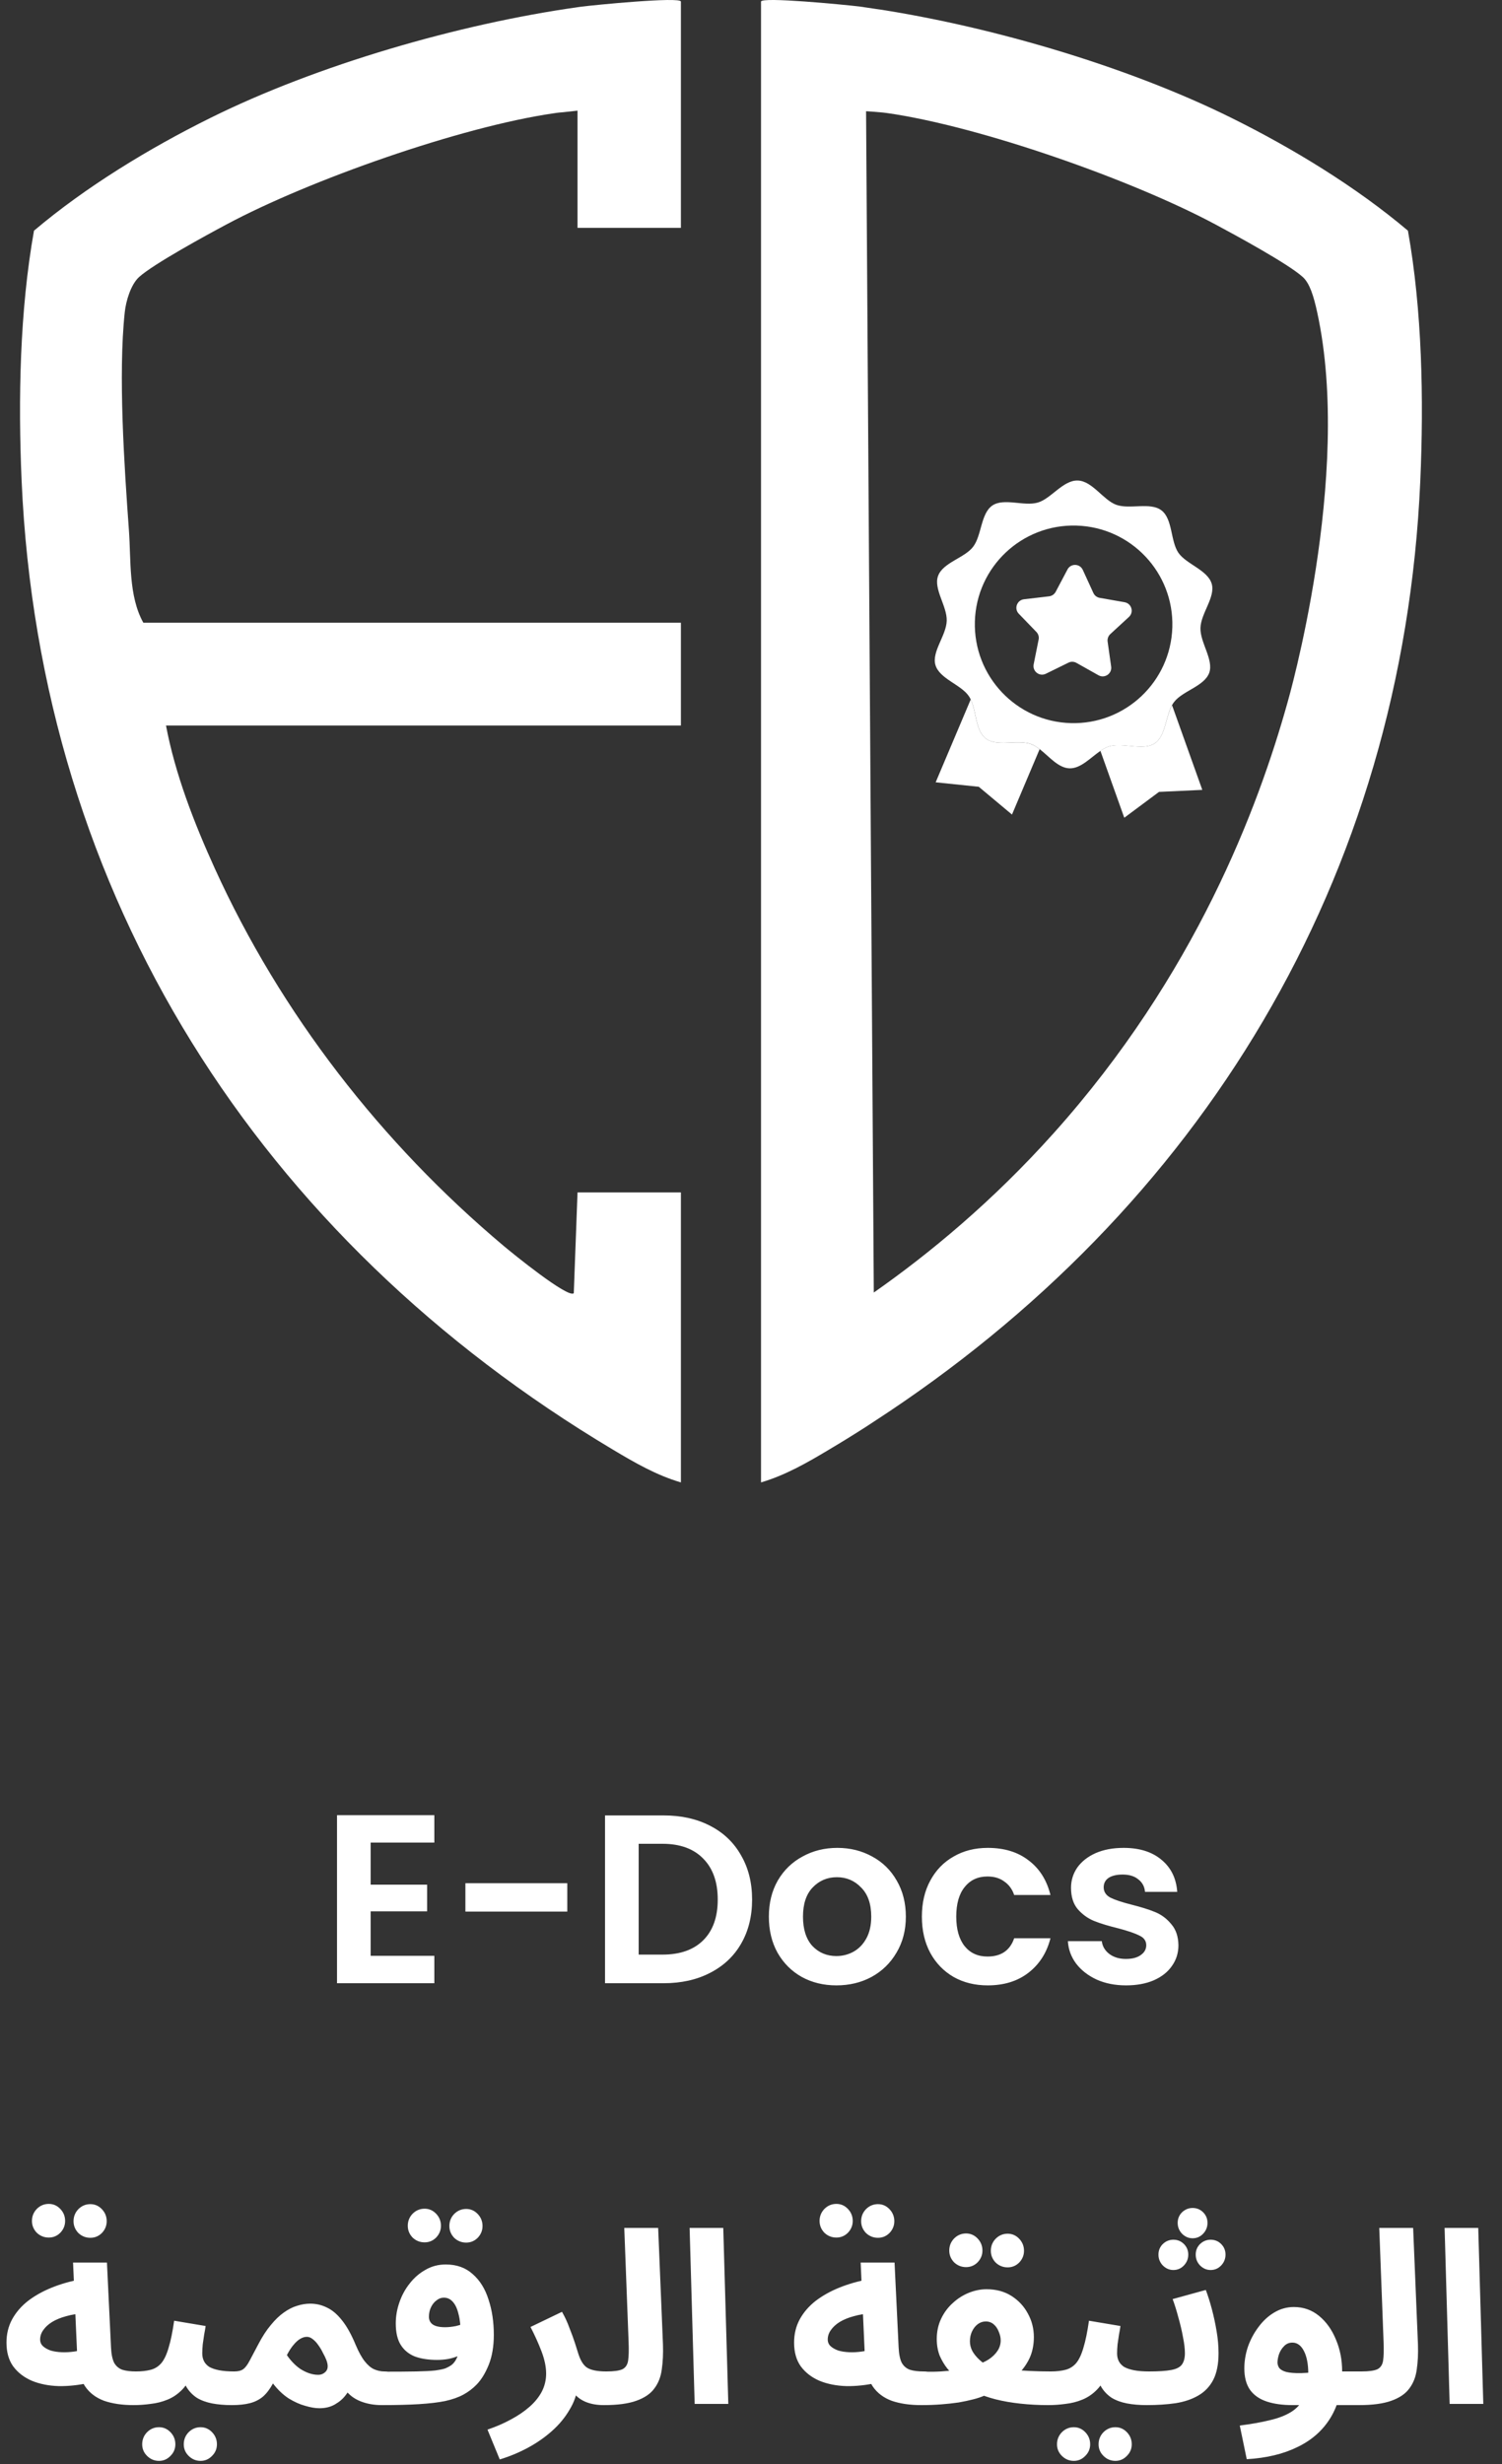 <svg xmlns="http://www.w3.org/2000/svg" width="75" height="123" viewBox="0 0 75 123" fill="none"><rect x="0" y="0" width="75" height="123" fill="#333333" stroke="none"/><path d="M70.303 11.516C67.723 9.333 64.549 7.4 61.492 5.886C56.394 3.36 49.7 1.375 43.941 0.475C43.904 0.47 43.865 0.465 43.828 0.46C43.764 0.45 43.698 0.441 43.632 0.431C43.504 0.411 43.374 0.394 43.246 0.374C43.135 0.357 43.025 0.343 42.914 0.325C42.12 0.23 38 -0.168 38 0.08V74C39.226 73.639 40.317 73.009 41.401 72.361C42.025 71.991 42.639 71.611 43.246 71.221C43.374 71.137 43.501 71.054 43.632 70.968C59.954 60.369 70.045 43.883 70.92 24.009C71.099 19.939 71.013 15.499 70.303 11.516ZM64.293 35.057C62.828 40.311 59.688 48.671 52.62 56.559C49.551 59.984 46.406 62.579 43.632 64.522C43.504 44.864 43.374 25.208 43.246 5.553C43.376 5.56 43.492 5.57 43.585 5.575C43.6 5.577 43.617 5.577 43.632 5.58C43.828 5.594 43.934 5.602 44.042 5.614C44.057 5.614 44.076 5.616 44.093 5.619C44.116 5.619 44.135 5.624 44.155 5.626C44.157 5.626 44.162 5.626 44.167 5.629H44.17C44.199 5.631 44.226 5.636 44.256 5.638C48.909 6.293 56.531 8.977 60.691 11.204C61.691 11.739 64.327 13.169 65.052 13.829C65.399 14.143 65.595 14.778 65.77 15.58C67.563 23.763 64.293 35.057 64.293 35.057Z" fill="#fff"></path><path d="M18.508 91.98V94.08H21.328V95.412H18.508V97.632H21.688V99H16.828V90.612H21.688V91.98H18.508ZM28.327 94.008V95.424H23.239V94.008H28.327ZM33.139 90.624C34.019 90.624 34.791 90.796 35.455 91.14C36.127 91.484 36.643 91.976 37.003 92.616C37.371 93.248 37.555 93.984 37.555 94.824C37.555 95.664 37.371 96.4 37.003 97.032C36.643 97.656 36.127 98.14 35.455 98.484C34.791 98.828 34.019 99 33.139 99H30.211V90.624H33.139ZM33.079 97.572C33.959 97.572 34.639 97.332 35.119 96.852C35.599 96.372 35.839 95.696 35.839 94.824C35.839 93.952 35.599 93.272 35.119 92.784C34.639 92.288 33.959 92.04 33.079 92.04H31.891V97.572H33.079ZM41.764 99.108C41.124 99.108 40.548 98.968 40.036 98.688C39.524 98.4 39.12 97.996 38.824 97.476C38.536 96.956 38.392 96.356 38.392 95.676C38.392 94.996 38.54 94.396 38.836 93.876C39.14 93.356 39.552 92.956 40.072 92.676C40.592 92.388 41.172 92.244 41.812 92.244C42.452 92.244 43.032 92.388 43.552 92.676C44.072 92.956 44.48 93.356 44.776 93.876C45.08 94.396 45.232 94.996 45.232 95.676C45.232 96.356 45.076 96.956 44.764 97.476C44.46 97.996 44.044 98.4 43.516 98.688C42.996 98.968 42.412 99.108 41.764 99.108ZM41.764 97.644C42.068 97.644 42.352 97.572 42.616 97.428C42.888 97.276 43.104 97.052 43.264 96.756C43.424 96.46 43.504 96.1 43.504 95.676C43.504 95.044 43.336 94.56 43 94.224C42.672 93.88 42.268 93.708 41.788 93.708C41.308 93.708 40.904 93.88 40.576 94.224C40.256 94.56 40.096 95.044 40.096 95.676C40.096 96.308 40.252 96.796 40.564 97.14C40.884 97.476 41.284 97.644 41.764 97.644ZM46.033 95.676C46.033 94.988 46.173 94.388 46.453 93.876C46.733 93.356 47.121 92.956 47.617 92.676C48.113 92.388 48.681 92.244 49.321 92.244C50.145 92.244 50.825 92.452 51.361 92.868C51.905 93.276 52.269 93.852 52.453 94.596H50.641C50.545 94.308 50.381 94.084 50.149 93.924C49.925 93.756 49.645 93.672 49.309 93.672C48.829 93.672 48.449 93.848 48.169 94.2C47.889 94.544 47.749 95.036 47.749 95.676C47.749 96.308 47.889 96.8 48.169 97.152C48.449 97.496 48.829 97.668 49.309 97.668C49.989 97.668 50.433 97.364 50.641 96.756H52.453C52.269 97.476 51.905 98.048 51.361 98.472C50.817 98.896 50.137 99.108 49.321 99.108C48.681 99.108 48.113 98.968 47.617 98.688C47.121 98.4 46.733 98 46.453 97.488C46.173 96.968 46.033 96.364 46.033 95.676ZM56.227 99.108C55.684 99.108 55.196 99.012 54.764 98.82C54.331 98.62 53.987 98.352 53.731 98.016C53.483 97.68 53.347 97.308 53.324 96.9H55.016C55.047 97.156 55.172 97.368 55.388 97.536C55.611 97.704 55.888 97.788 56.215 97.788C56.535 97.788 56.783 97.724 56.959 97.596C57.144 97.468 57.236 97.304 57.236 97.104C57.236 96.888 57.123 96.728 56.9 96.624C56.684 96.512 56.336 96.392 55.855 96.264C55.359 96.144 54.952 96.02 54.632 95.892C54.319 95.764 54.047 95.568 53.816 95.304C53.592 95.04 53.48 94.684 53.48 94.236C53.48 93.868 53.584 93.532 53.791 93.228C54.008 92.924 54.312 92.684 54.703 92.508C55.103 92.332 55.572 92.244 56.108 92.244C56.9 92.244 57.532 92.444 58.004 92.844C58.475 93.236 58.736 93.768 58.783 94.44H57.175C57.151 94.176 57.039 93.968 56.84 93.816C56.648 93.656 56.388 93.576 56.059 93.576C55.755 93.576 55.52 93.632 55.352 93.744C55.191 93.856 55.111 94.012 55.111 94.212C55.111 94.436 55.224 94.608 55.447 94.728C55.672 94.84 56.02 94.956 56.492 95.076C56.971 95.196 57.367 95.32 57.679 95.448C57.992 95.576 58.26 95.776 58.483 96.048C58.715 96.312 58.836 96.664 58.843 97.104C58.843 97.488 58.736 97.832 58.52 98.136C58.312 98.44 58.008 98.68 57.608 98.856C57.215 99.024 56.755 99.108 56.227 99.108Z" fill="#fff"></path><path d="M6.672 120.06C6.104 120.06 5.612 119.988 5.196 119.844C4.788 119.692 4.472 119.452 4.248 119.124C4.024 118.788 3.896 118.34 3.864 117.78L3.648 112.944H5.34L5.544 117.192C5.56 117.52 5.612 117.772 5.7 117.948C5.796 118.116 5.932 118.232 6.108 118.296C6.284 118.352 6.512 118.38 6.792 118.38C7.096 118.38 7.312 118.46 7.44 118.62C7.568 118.772 7.632 118.964 7.632 119.196C7.632 119.444 7.548 119.652 7.38 119.82C7.22 119.98 6.984 120.06 6.672 120.06ZM4.476 118.944C3.94 119.064 3.424 119.12 2.928 119.112C2.432 119.096 1.988 119.008 1.596 118.848C1.204 118.68 0.892 118.44 0.66 118.128C0.436 117.816 0.324 117.42 0.324 116.94C0.324 116.516 0.416 116.132 0.6 115.788C0.792 115.436 1.056 115.128 1.392 114.864C1.736 114.6 2.136 114.376 2.592 114.192C3.048 114.008 3.544 113.868 4.08 113.772L4.248 115.476C3.904 115.492 3.592 115.54 3.312 115.62C3.04 115.692 2.804 115.788 2.604 115.908C2.412 116.028 2.264 116.164 2.16 116.316C2.056 116.46 2.004 116.616 2.004 116.784C2.004 116.92 2.052 117.032 2.148 117.12C2.244 117.208 2.372 117.28 2.532 117.336C2.692 117.384 2.876 117.412 3.084 117.42C3.292 117.428 3.504 117.416 3.72 117.384C3.944 117.352 4.164 117.3 4.38 117.228L4.476 118.944ZM4.512 111.708C4.28 111.708 4.08 111.628 3.912 111.468C3.752 111.3 3.672 111.104 3.672 110.88C3.672 110.648 3.752 110.448 3.912 110.28C4.08 110.112 4.28 110.028 4.512 110.028C4.736 110.028 4.928 110.112 5.088 110.28C5.248 110.448 5.328 110.648 5.328 110.88C5.328 111.104 5.248 111.3 5.088 111.468C4.928 111.628 4.736 111.708 4.512 111.708ZM2.436 111.696C2.204 111.696 2.004 111.616 1.836 111.456C1.676 111.288 1.596 111.092 1.596 110.868C1.596 110.636 1.676 110.436 1.836 110.268C2.004 110.1 2.204 110.016 2.436 110.016C2.66 110.016 2.852 110.1 3.012 110.268C3.172 110.436 3.252 110.636 3.252 110.868C3.252 111.092 3.172 111.288 3.012 111.456C2.852 111.616 2.66 111.696 2.436 111.696ZM6.668 120.06L6.788 118.38C7.076 118.38 7.324 118.352 7.532 118.296C7.74 118.24 7.916 118.128 8.06 117.96C8.204 117.784 8.324 117.528 8.42 117.192C8.524 116.856 8.616 116.408 8.696 115.848L10.268 116.112C10.252 116.232 10.228 116.372 10.196 116.532C10.172 116.692 10.148 116.856 10.124 117.024C10.108 117.184 10.1 117.336 10.1 117.48C10.1 117.624 10.128 117.752 10.184 117.864C10.24 117.976 10.328 118.072 10.448 118.152C10.576 118.224 10.74 118.28 10.94 118.32C11.148 118.36 11.4 118.38 11.696 118.38C12 118.38 12.216 118.46 12.344 118.62C12.472 118.772 12.536 118.964 12.536 119.196C12.536 119.444 12.452 119.652 12.284 119.82C12.124 119.98 11.888 120.06 11.576 120.06C11.216 120.06 10.888 120.032 10.592 119.976C10.304 119.92 10.052 119.828 9.836 119.7C9.628 119.564 9.456 119.388 9.32 119.172C9.192 118.948 9.112 118.676 9.08 118.356H9.656C9.512 118.74 9.328 119.048 9.104 119.28C8.888 119.504 8.644 119.672 8.372 119.784C8.1 119.896 7.816 119.968 7.52 120C7.232 120.04 6.948 120.06 6.668 120.06ZM10.016 122.844C9.784 122.844 9.584 122.76 9.416 122.592C9.256 122.432 9.176 122.24 9.176 122.016C9.176 121.784 9.256 121.584 9.416 121.416C9.584 121.248 9.784 121.164 10.016 121.164C10.24 121.164 10.432 121.248 10.592 121.416C10.752 121.584 10.832 121.784 10.832 122.016C10.832 122.24 10.752 122.432 10.592 122.592C10.432 122.76 10.24 122.844 10.016 122.844ZM7.94 122.844C7.708 122.844 7.508 122.76 7.34 122.592C7.18 122.432 7.1 122.24 7.1 122.016C7.1 121.784 7.18 121.584 7.34 121.416C7.508 121.248 7.708 121.164 7.94 121.164C8.164 121.164 8.356 121.248 8.516 121.416C8.676 121.584 8.756 121.784 8.756 122.016C8.756 122.24 8.676 122.432 8.516 122.592C8.356 122.76 8.164 122.844 7.94 122.844ZM11.578 120.06L11.698 118.38C11.898 118.38 12.05 118.34 12.154 118.26C12.258 118.18 12.362 118.04 12.466 117.84C12.57 117.64 12.714 117.368 12.898 117.024C13.098 116.64 13.306 116.32 13.522 116.064C13.738 115.8 13.954 115.592 14.17 115.44C14.394 115.28 14.614 115.168 14.83 115.104C15.054 115.032 15.274 114.996 15.49 114.996C15.786 114.996 16.062 115.06 16.318 115.188C16.582 115.308 16.834 115.52 17.074 115.824C17.314 116.12 17.542 116.528 17.758 117.048C17.91 117.408 18.062 117.684 18.214 117.876C18.366 118.068 18.522 118.2 18.682 118.272C18.85 118.344 19.018 118.38 19.186 118.38C19.49 118.38 19.706 118.46 19.834 118.62C19.962 118.772 20.026 118.964 20.026 119.196C20.026 119.444 19.942 119.652 19.774 119.82C19.606 119.98 19.37 120.06 19.066 120.06C18.674 120.06 18.318 119.996 17.998 119.868C17.678 119.74 17.426 119.548 17.242 119.292L17.59 119.028C17.518 119.196 17.41 119.372 17.266 119.556C17.13 119.74 16.95 119.896 16.726 120.024C16.51 120.152 16.25 120.216 15.946 120.216C15.746 120.216 15.51 120.176 15.238 120.096C14.974 120.024 14.698 119.9 14.41 119.724C14.13 119.54 13.87 119.292 13.63 118.98C13.478 119.26 13.31 119.48 13.126 119.64C12.942 119.792 12.726 119.9 12.478 119.964C12.23 120.028 11.93 120.06 11.578 120.06ZM14.326 117.564C14.406 117.684 14.502 117.804 14.614 117.924C14.726 118.044 14.85 118.152 14.986 118.248C15.122 118.336 15.266 118.408 15.418 118.464C15.578 118.52 15.734 118.548 15.886 118.548C16.046 118.548 16.178 118.488 16.282 118.368C16.386 118.24 16.39 118.052 16.294 117.804C16.254 117.7 16.198 117.584 16.126 117.456C16.062 117.32 15.986 117.192 15.898 117.072C15.818 116.952 15.726 116.852 15.622 116.772C15.526 116.692 15.426 116.652 15.322 116.652C15.218 116.652 15.11 116.684 14.998 116.748C14.886 116.812 14.774 116.912 14.662 117.048C14.55 117.176 14.438 117.348 14.326 117.564ZM19.066 120.06L19.186 118.392C19.85 118.392 20.382 118.388 20.782 118.38C21.19 118.372 21.506 118.356 21.73 118.332C21.962 118.3 22.134 118.264 22.246 118.224C22.358 118.176 22.454 118.124 22.534 118.068C22.63 117.996 22.71 117.9 22.774 117.78C22.846 117.652 22.902 117.484 22.942 117.276C22.982 117.068 23.002 116.808 23.002 116.496C23.002 116.104 22.966 115.776 22.894 115.512C22.83 115.24 22.734 115.036 22.606 114.9C22.486 114.764 22.338 114.696 22.162 114.696C22.034 114.696 21.914 114.74 21.802 114.828C21.69 114.908 21.598 115.02 21.526 115.164C21.454 115.308 21.418 115.472 21.418 115.656C21.418 115.76 21.446 115.852 21.502 115.932C21.558 116.012 21.646 116.072 21.766 116.112C21.886 116.152 22.038 116.172 22.222 116.172C22.398 116.172 22.582 116.152 22.774 116.112C22.974 116.064 23.158 116 23.326 115.92L23.374 117.348C23.246 117.436 23.098 117.516 22.93 117.588C22.762 117.66 22.582 117.716 22.39 117.756C22.206 117.788 22.018 117.804 21.826 117.804C21.402 117.804 21.034 117.748 20.722 117.636C20.418 117.516 20.182 117.324 20.014 117.06C19.846 116.796 19.762 116.436 19.762 115.98C19.762 115.628 19.822 115.28 19.942 114.936C20.062 114.584 20.234 114.268 20.458 113.988C20.682 113.7 20.946 113.472 21.25 113.304C21.554 113.128 21.89 113.04 22.258 113.04C22.802 113.04 23.25 113.2 23.602 113.52C23.962 113.832 24.226 114.256 24.394 114.792C24.57 115.32 24.658 115.908 24.658 116.556C24.658 117.124 24.574 117.62 24.406 118.044C24.238 118.46 24.038 118.788 23.806 119.028C23.614 119.228 23.394 119.396 23.146 119.532C22.898 119.668 22.594 119.776 22.234 119.856C21.882 119.928 21.446 119.98 20.926 120.012C20.414 120.044 19.794 120.06 19.066 120.06ZM23.278 111.948C23.046 111.948 22.846 111.868 22.678 111.708C22.518 111.54 22.438 111.344 22.438 111.12C22.438 110.888 22.518 110.688 22.678 110.52C22.846 110.352 23.046 110.268 23.278 110.268C23.502 110.268 23.694 110.352 23.854 110.52C24.014 110.688 24.094 110.888 24.094 111.12C24.094 111.344 24.014 111.54 23.854 111.708C23.694 111.868 23.502 111.948 23.278 111.948ZM21.202 111.936C20.97 111.936 20.77 111.856 20.602 111.696C20.442 111.528 20.362 111.332 20.362 111.108C20.362 110.876 20.442 110.676 20.602 110.508C20.77 110.34 20.97 110.256 21.202 110.256C21.426 110.256 21.618 110.34 21.778 110.508C21.938 110.676 22.018 110.876 22.018 111.108C22.018 111.332 21.938 111.528 21.778 111.696C21.618 111.856 21.426 111.936 21.202 111.936ZM24.954 122.772L24.342 121.284C24.766 121.14 25.154 120.972 25.506 120.78C25.866 120.588 26.178 120.376 26.442 120.144C26.706 119.912 26.91 119.66 27.054 119.388C27.198 119.108 27.27 118.808 27.27 118.488C27.27 118.152 27.194 117.784 27.042 117.384C26.89 116.984 26.706 116.576 26.49 116.16L28.062 115.404C28.206 115.652 28.33 115.92 28.434 116.208C28.546 116.488 28.638 116.74 28.71 116.964C28.782 117.188 28.83 117.34 28.854 117.42C28.966 117.804 29.118 118.06 29.31 118.188C29.51 118.316 29.83 118.38 30.27 118.38C30.574 118.38 30.79 118.46 30.918 118.62C31.054 118.772 31.122 118.964 31.122 119.196C31.122 119.444 31.038 119.652 30.87 119.82C30.702 119.98 30.462 120.06 30.15 120.06C29.822 120.06 29.534 120.012 29.286 119.916C29.038 119.82 28.838 119.68 28.686 119.496C28.542 119.312 28.45 119.096 28.41 118.848L28.854 119.1C28.806 119.524 28.666 119.924 28.434 120.3C28.21 120.684 27.918 121.036 27.558 121.356C27.198 121.676 26.794 121.956 26.346 122.196C25.898 122.436 25.434 122.628 24.954 122.772ZM30.164 120.06L30.284 118.38C30.652 118.38 30.916 118.344 31.076 118.272C31.236 118.192 31.332 118.048 31.364 117.84C31.396 117.624 31.404 117.312 31.388 116.904L31.172 111.216H32.864L33.104 117.024C33.12 117.488 33.1 117.908 33.044 118.284C32.996 118.652 32.872 118.968 32.672 119.232C32.48 119.496 32.18 119.7 31.772 119.844C31.372 119.988 30.836 120.06 30.164 120.06ZM34.687 120L34.435 111.216H36.115L36.367 120H34.687ZM46 120.06C45.432 120.06 44.94 119.988 44.524 119.844C44.116 119.692 43.8 119.452 43.576 119.124C43.352 118.788 43.224 118.34 43.192 117.78L42.976 112.944H44.668L44.872 117.192C44.888 117.52 44.94 117.772 45.028 117.948C45.124 118.116 45.26 118.232 45.436 118.296C45.612 118.352 45.84 118.38 46.12 118.38C46.424 118.38 46.64 118.46 46.768 118.62C46.896 118.772 46.96 118.964 46.96 119.196C46.96 119.444 46.876 119.652 46.708 119.82C46.548 119.98 46.312 120.06 46 120.06ZM43.804 118.944C43.268 119.064 42.752 119.12 42.256 119.112C41.76 119.096 41.316 119.008 40.924 118.848C40.532 118.68 40.22 118.44 39.988 118.128C39.764 117.816 39.652 117.42 39.652 116.94C39.652 116.516 39.744 116.132 39.928 115.788C40.12 115.436 40.384 115.128 40.72 114.864C41.064 114.6 41.464 114.376 41.92 114.192C42.376 114.008 42.872 113.868 43.408 113.772L43.576 115.476C43.232 115.492 42.92 115.54 42.64 115.62C42.368 115.692 42.132 115.788 41.932 115.908C41.74 116.028 41.592 116.164 41.488 116.316C41.384 116.46 41.332 116.616 41.332 116.784C41.332 116.92 41.38 117.032 41.476 117.12C41.572 117.208 41.7 117.28 41.86 117.336C42.02 117.384 42.204 117.412 42.412 117.42C42.62 117.428 42.832 117.416 43.048 117.384C43.272 117.352 43.492 117.3 43.708 117.228L43.804 118.944ZM43.84 111.708C43.608 111.708 43.408 111.628 43.24 111.468C43.08 111.3 43 111.104 43 110.88C43 110.648 43.08 110.448 43.24 110.28C43.408 110.112 43.608 110.028 43.84 110.028C44.064 110.028 44.256 110.112 44.416 110.28C44.576 110.448 44.656 110.648 44.656 110.88C44.656 111.104 44.576 111.3 44.416 111.468C44.256 111.628 44.064 111.708 43.84 111.708ZM41.764 111.696C41.532 111.696 41.332 111.616 41.164 111.456C41.004 111.288 40.924 111.092 40.924 110.868C40.924 110.636 41.004 110.436 41.164 110.268C41.332 110.1 41.532 110.016 41.764 110.016C41.988 110.016 42.18 110.1 42.34 110.268C42.5 110.436 42.58 110.636 42.58 110.868C42.58 111.092 42.5 111.288 42.34 111.456C42.18 111.616 41.988 111.696 41.764 111.696ZM45.996 120.06L46.116 118.392C46.428 118.4 46.716 118.396 46.98 118.38C47.244 118.364 47.48 118.34 47.688 118.308C47.904 118.276 48.092 118.24 48.252 118.2C48.42 118.16 48.56 118.124 48.672 118.092C48.944 118.004 49.176 117.9 49.368 117.78C49.56 117.652 49.708 117.508 49.812 117.348C49.916 117.188 49.968 117.016 49.968 116.832C49.968 116.688 49.936 116.544 49.872 116.4C49.816 116.248 49.732 116.124 49.62 116.028C49.508 115.932 49.376 115.884 49.224 115.884C49.08 115.884 48.948 115.928 48.828 116.016C48.708 116.104 48.612 116.224 48.54 116.376C48.468 116.52 48.432 116.688 48.432 116.88C48.432 117.048 48.472 117.208 48.552 117.36C48.632 117.504 48.744 117.644 48.888 117.78C49.032 117.916 49.204 118.044 49.404 118.164L47.808 118.776C47.632 118.608 47.464 118.428 47.304 118.236C47.152 118.044 47.024 117.828 46.92 117.588C46.824 117.34 46.776 117.064 46.776 116.76C46.776 116.392 46.848 116.056 46.992 115.752C47.136 115.448 47.328 115.188 47.568 114.972C47.808 114.748 48.076 114.576 48.372 114.456C48.668 114.336 48.964 114.276 49.26 114.276C49.74 114.276 50.156 114.388 50.508 114.612C50.86 114.836 51.132 115.128 51.324 115.488C51.524 115.848 51.624 116.24 51.624 116.664C51.624 117.056 51.552 117.408 51.408 117.72C51.264 118.024 51.068 118.296 50.82 118.536C50.58 118.768 50.312 118.972 50.016 119.148C49.728 119.324 49.436 119.472 49.14 119.592C48.996 119.656 48.816 119.716 48.6 119.772C48.384 119.828 48.14 119.88 47.868 119.928C47.596 119.968 47.304 120 46.992 120.024C46.68 120.048 46.348 120.06 45.996 120.06ZM52.332 120.06C51.868 120.06 51.412 120.036 50.964 119.988C50.516 119.94 50.1 119.868 49.716 119.772C49.34 119.676 49.012 119.56 48.732 119.424L49.56 118.128C49.8 118.192 50.08 118.244 50.4 118.284C50.728 118.316 51.068 118.34 51.42 118.356C51.78 118.372 52.124 118.38 52.452 118.38C52.756 118.38 52.972 118.46 53.1 118.62C53.236 118.772 53.304 118.964 53.304 119.196C53.304 119.444 53.22 119.652 53.052 119.82C52.884 119.98 52.644 120.06 52.332 120.06ZM50.316 113.184C50.084 113.184 49.884 113.104 49.716 112.944C49.556 112.776 49.476 112.58 49.476 112.356C49.476 112.124 49.556 111.924 49.716 111.756C49.884 111.588 50.084 111.504 50.316 111.504C50.54 111.504 50.732 111.588 50.892 111.756C51.052 111.924 51.132 112.124 51.132 112.356C51.132 112.58 51.052 112.776 50.892 112.944C50.732 113.104 50.54 113.184 50.316 113.184ZM48.24 113.172C48.008 113.172 47.808 113.092 47.64 112.932C47.48 112.764 47.4 112.568 47.4 112.344C47.4 112.112 47.48 111.912 47.64 111.744C47.808 111.576 48.008 111.492 48.24 111.492C48.464 111.492 48.656 111.576 48.816 111.744C48.976 111.912 49.056 112.112 49.056 112.344C49.056 112.568 48.976 112.764 48.816 112.932C48.656 113.092 48.464 113.172 48.24 113.172ZM52.348 120.06L52.468 118.38C52.756 118.38 53.004 118.352 53.212 118.296C53.42 118.24 53.596 118.128 53.74 117.96C53.884 117.784 54.004 117.528 54.1 117.192C54.204 116.856 54.296 116.408 54.376 115.848L55.948 116.112C55.932 116.232 55.908 116.372 55.876 116.532C55.852 116.692 55.828 116.856 55.804 117.024C55.788 117.184 55.78 117.336 55.78 117.48C55.78 117.624 55.808 117.752 55.864 117.864C55.92 117.976 56.008 118.072 56.128 118.152C56.256 118.224 56.42 118.28 56.62 118.32C56.828 118.36 57.08 118.38 57.376 118.38C57.68 118.38 57.896 118.46 58.024 118.62C58.152 118.772 58.216 118.964 58.216 119.196C58.216 119.444 58.132 119.652 57.964 119.82C57.804 119.98 57.568 120.06 57.256 120.06C56.896 120.06 56.568 120.032 56.272 119.976C55.984 119.92 55.732 119.828 55.516 119.7C55.308 119.564 55.136 119.388 55 119.172C54.872 118.948 54.792 118.676 54.76 118.356H55.336C55.192 118.74 55.008 119.048 54.784 119.28C54.568 119.504 54.324 119.672 54.052 119.784C53.78 119.896 53.496 119.968 53.2 120C52.912 120.04 52.628 120.06 52.348 120.06ZM55.696 122.844C55.464 122.844 55.264 122.76 55.096 122.592C54.936 122.432 54.856 122.24 54.856 122.016C54.856 121.784 54.936 121.584 55.096 121.416C55.264 121.248 55.464 121.164 55.696 121.164C55.92 121.164 56.112 121.248 56.272 121.416C56.432 121.584 56.512 121.784 56.512 122.016C56.512 122.24 56.432 122.432 56.272 122.592C56.112 122.76 55.92 122.844 55.696 122.844ZM53.62 122.844C53.388 122.844 53.188 122.76 53.02 122.592C52.86 122.432 52.78 122.24 52.78 122.016C52.78 121.784 52.86 121.584 53.02 121.416C53.188 121.248 53.388 121.164 53.62 121.164C53.844 121.164 54.036 121.248 54.196 121.416C54.356 121.584 54.436 121.784 54.436 122.016C54.436 122.24 54.356 122.432 54.196 122.592C54.036 122.76 53.844 122.844 53.62 122.844ZM57.258 120.06L57.378 118.38C57.858 118.38 58.226 118.356 58.482 118.308C58.738 118.26 58.914 118.172 59.01 118.044C59.114 117.908 59.166 117.716 59.166 117.468C59.166 117.244 59.134 116.976 59.07 116.664C59.014 116.352 58.938 116.028 58.842 115.692C58.754 115.356 58.658 115.048 58.554 114.768L60.21 114.312C60.314 114.584 60.414 114.9 60.51 115.26C60.606 115.62 60.686 115.992 60.75 116.376C60.814 116.752 60.846 117.116 60.846 117.468C60.846 118.012 60.758 118.456 60.582 118.8C60.406 119.136 60.158 119.396 59.838 119.58C59.526 119.764 59.15 119.892 58.71 119.964C58.27 120.028 57.786 120.06 57.258 120.06ZM59.55 111.732C59.35 111.732 59.174 111.656 59.022 111.504C58.878 111.352 58.806 111.172 58.806 110.964C58.806 110.756 58.878 110.58 59.022 110.436C59.174 110.292 59.35 110.22 59.55 110.22C59.758 110.22 59.934 110.292 60.078 110.436C60.222 110.58 60.294 110.756 60.294 110.964C60.294 111.172 60.222 111.352 60.078 111.504C59.934 111.656 59.758 111.732 59.55 111.732ZM58.59 113.316C58.39 113.316 58.214 113.24 58.062 113.088C57.918 112.936 57.846 112.756 57.846 112.548C57.846 112.34 57.918 112.164 58.062 112.02C58.214 111.876 58.39 111.804 58.59 111.804C58.798 111.804 58.974 111.876 59.118 112.02C59.262 112.164 59.334 112.34 59.334 112.548C59.334 112.756 59.262 112.936 59.118 113.088C58.974 113.24 58.798 113.316 58.59 113.316ZM60.45 113.316C60.25 113.316 60.074 113.24 59.922 113.088C59.778 112.936 59.706 112.756 59.706 112.548C59.706 112.34 59.778 112.164 59.922 112.02C60.074 111.876 60.25 111.804 60.45 111.804C60.658 111.804 60.834 111.876 60.978 112.02C61.122 112.164 61.194 112.34 61.194 112.548C61.194 112.756 61.122 112.936 60.978 113.088C60.834 113.24 60.658 113.316 60.45 113.316ZM62.254 122.76L61.906 121.08C62.474 121.008 62.97 120.92 63.394 120.816C63.818 120.72 64.174 120.584 64.462 120.408C64.75 120.232 64.966 119.992 65.11 119.688C65.254 119.376 65.326 118.976 65.326 118.488C65.326 118.016 65.254 117.64 65.11 117.36C64.966 117.08 64.774 116.94 64.534 116.94C64.366 116.94 64.226 117 64.114 117.12C64.002 117.232 63.918 117.368 63.862 117.528C63.814 117.68 63.79 117.816 63.79 117.936C63.79 118.008 63.81 118.084 63.85 118.164C63.89 118.244 63.978 118.312 64.114 118.368C64.25 118.424 64.462 118.456 64.75 118.464C65.046 118.472 65.446 118.444 65.95 118.38H67.966C68.27 118.38 68.486 118.46 68.614 118.62C68.75 118.772 68.818 118.964 68.818 119.196C68.818 119.444 68.734 119.652 68.566 119.82C68.398 119.98 68.158 120.06 67.846 120.06H64.546C64.042 120.06 63.61 120 63.25 119.88C62.89 119.76 62.614 119.568 62.422 119.304C62.23 119.032 62.134 118.672 62.134 118.224C62.134 117.864 62.194 117.504 62.314 117.144C62.442 116.784 62.618 116.456 62.842 116.16C63.066 115.856 63.326 115.616 63.622 115.44C63.926 115.256 64.254 115.164 64.606 115.164C65.086 115.164 65.506 115.312 65.866 115.608C66.226 115.904 66.506 116.296 66.706 116.784C66.914 117.272 67.018 117.804 67.018 118.38C67.018 119.284 66.826 120.052 66.442 120.684C66.058 121.316 65.51 121.804 64.798 122.148C64.086 122.5 63.238 122.704 62.254 122.76ZM67.863 120.06L67.983 118.38C68.351 118.38 68.615 118.344 68.775 118.272C68.935 118.192 69.031 118.048 69.063 117.84C69.095 117.624 69.103 117.312 69.087 116.904L68.871 111.216H70.563L70.803 117.024C70.819 117.488 70.799 117.908 70.743 118.284C70.695 118.652 70.571 118.968 70.371 119.232C70.179 119.496 69.879 119.7 69.471 119.844C69.071 119.988 68.535 120.06 67.863 120.06ZM72.386 120L72.134 111.216H73.814L74.066 120H72.386Z" fill="#fff"></path><path d="M28.838 5.524C28.592 5.551 28.349 5.577 28.105 5.604H28.103C27.983 5.612 27.862 5.624 27.744 5.641C27.72 5.644 27.693 5.649 27.666 5.654H27.661C23 6.326 15.444 8.99 11.307 11.205C10.309 11.737 7.673 13.172 6.945 13.829C6.53 14.207 6.289 15.029 6.23 15.581C5.896 18.693 6.208 23.302 6.437 26.464C6.547 27.968 6.41 29.746 7.157 31.086H34V36.217H8.289C8.746 38.646 9.697 41.089 10.719 43.338C14.022 50.604 19.054 57.072 25.152 62.196C25.535 62.52 28.381 64.838 28.651 64.554L28.838 59.523H34V74C32.774 73.642 31.683 73.009 30.599 72.361C12.968 61.841 1.994 44.771 1.08 24.009C0.901 19.939 0.987 15.5 1.697 11.516C4.277 9.331 7.452 7.4 10.506 5.887C15.838 3.242 22.911 1.197 28.838 0.36C28.897 0.35 28.953 0.343 29.01 0.336C29.558 0.26 34 -0.177 34 0.08V11.374H28.838V5.524Z" fill="#fff"></path><path d="M58.525 35.201C58.556 35.14 58.591 35.088 58.63 35.039C59.059 34.484 60.139 34.256 60.382 33.584C60.61 32.931 59.923 32.077 59.943 31.348C59.963 30.617 60.699 29.807 60.505 29.142C60.304 28.455 59.239 28.168 58.841 27.594C58.441 27.005 58.561 25.91 57.997 25.479C57.442 25.049 56.414 25.442 55.739 25.199C55.087 24.963 54.542 24.006 53.813 23.987C53.082 23.967 52.485 24.892 51.825 25.086C51.136 25.29 50.13 24.841 49.55 25.236C48.967 25.636 49.023 26.735 48.589 27.297C48.162 27.857 47.079 28.08 46.839 28.755C46.606 29.405 47.295 30.259 47.273 30.988C47.254 31.719 46.515 32.531 46.709 33.196C46.91 33.883 47.98 34.17 48.375 34.747C48.412 34.801 48.444 34.855 48.471 34.916C48.763 35.523 48.709 36.472 49.222 36.865C49.774 37.292 50.804 36.902 51.482 37.142C51.629 37.196 51.771 37.289 51.914 37.397C52.39 37.763 52.841 38.337 53.403 38.354C53.965 38.371 54.449 37.824 54.949 37.483C55.096 37.383 55.241 37.299 55.396 37.255C56.083 37.054 57.087 37.5 57.666 37.103C58.198 36.742 58.201 35.795 58.522 35.203L58.525 35.201ZM53.469 36.097C50.746 36.021 48.601 33.748 48.679 31.024C48.755 28.301 51.025 26.158 53.749 26.237C56.473 26.315 58.618 28.585 58.539 31.309C58.458 34.031 56.191 36.173 53.469 36.097Z" fill="#fff"></path><path d="M54.071 28.455L54.596 29.601C54.655 29.729 54.773 29.82 54.91 29.844L56.154 30.062C56.505 30.124 56.633 30.558 56.37 30.799L55.443 31.652C55.339 31.748 55.288 31.888 55.307 32.028L55.484 33.277C55.533 33.628 55.16 33.883 54.851 33.709L53.752 33.091C53.629 33.022 53.479 33.017 53.354 33.078L52.223 33.633C51.904 33.79 51.546 33.513 51.614 33.164L51.862 31.927C51.892 31.79 51.847 31.645 51.749 31.545L50.873 30.639C50.625 30.384 50.778 29.957 51.131 29.915L52.385 29.768C52.525 29.751 52.647 29.667 52.714 29.542L53.303 28.428C53.467 28.114 53.921 28.126 54.068 28.45L54.071 28.455Z" fill="#fff"></path><path d="M51.914 37.395L50.532 40.662L48.873 39.275L46.721 39.052L48.471 34.917C48.76 35.523 48.709 36.468 49.219 36.863C49.774 37.292 50.802 36.902 51.477 37.143C51.627 37.197 51.771 37.288 51.911 37.398L51.914 37.395Z" fill="#fff"></path><path d="M60.034 39.43L57.874 39.53L56.139 40.821L54.947 37.481C55.094 37.381 55.244 37.297 55.396 37.253C56.083 37.05 57.087 37.498 57.666 37.103C58.198 36.74 58.201 35.793 58.525 35.204L60.036 39.432L60.034 39.43Z" fill="#fff"></path></svg>